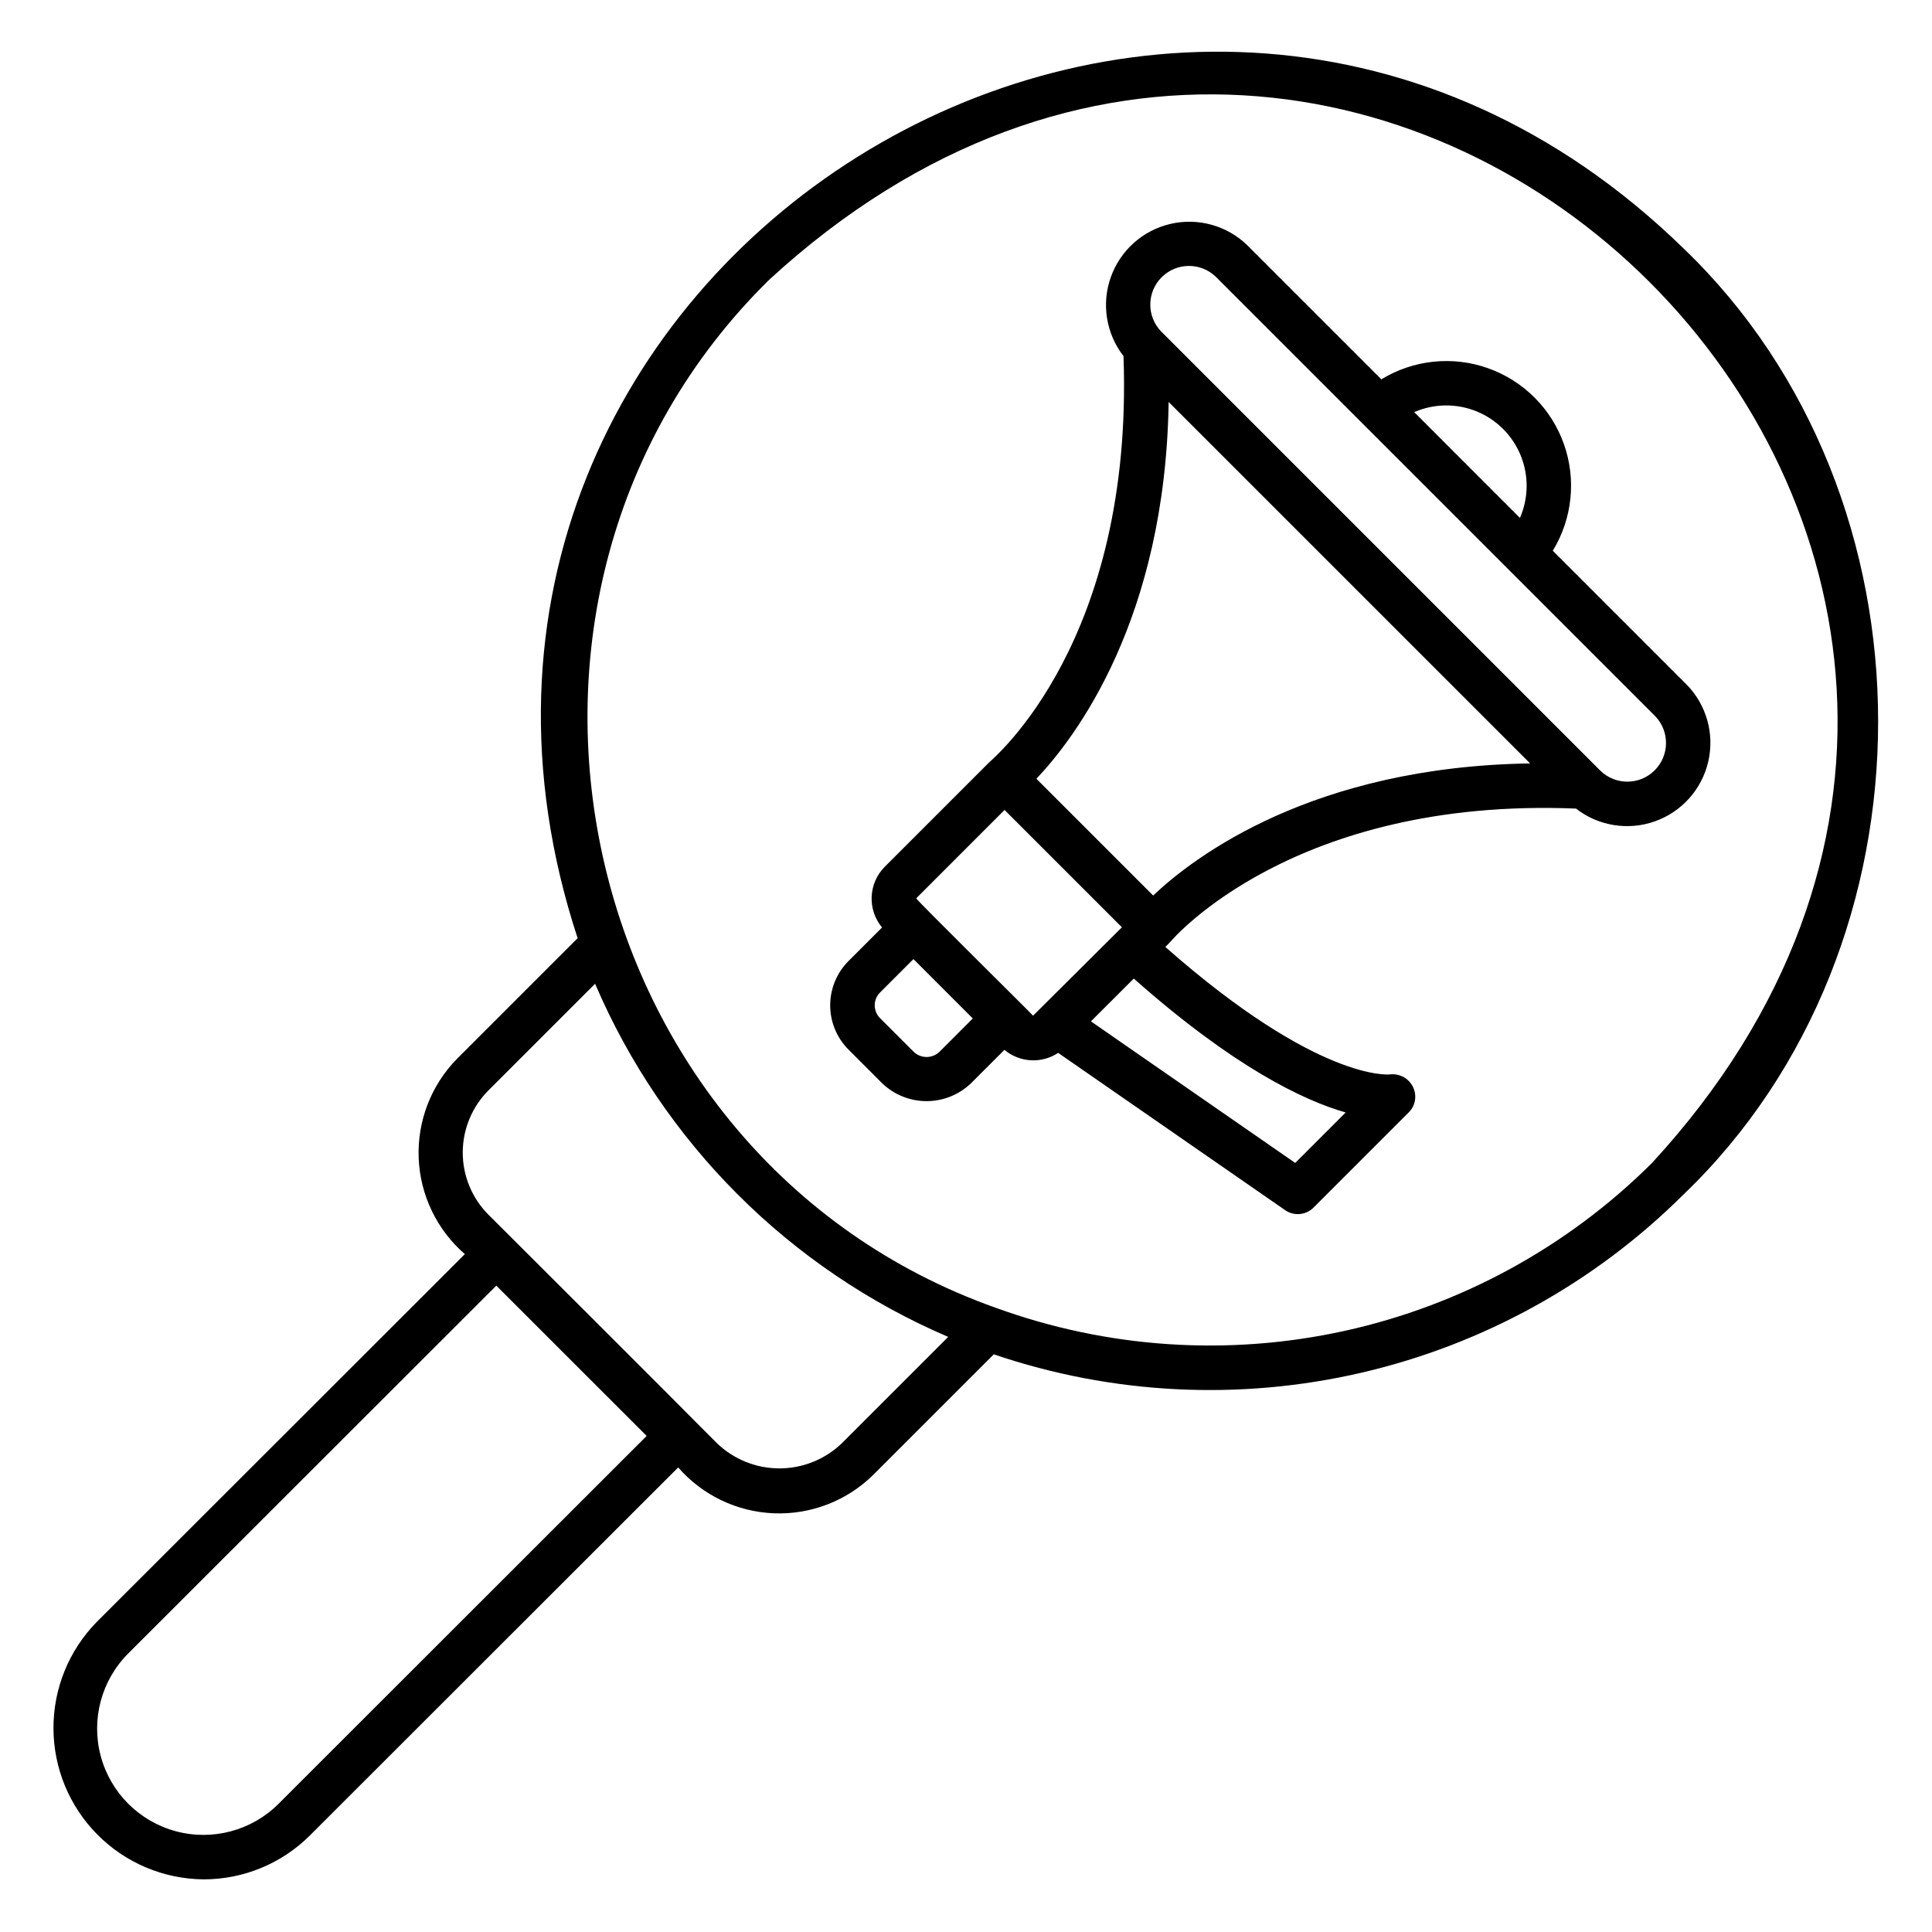 <?xml version="1.0" encoding="UTF-8"?>
<!-- Uploaded to: ICON Repo, www.svgrepo.com, Generator: ICON Repo Mixer Tools -->
<svg fill="#000000" width="800px" height="800px" version="1.1" viewBox="144 144 512 512" xmlns="http://www.w3.org/2000/svg">
 <path d="m197.91 642.05c-10.555-0.102-20.645-4.356-28.082-11.844s-11.629-17.605-11.66-28.16c-0.035-10.555 4.09-20.695 11.484-28.23l97.535-97.465h-0.004c-7.41-6.426-11.836-15.629-12.23-25.43-0.391-9.801 3.285-19.328 10.16-26.328l31.965-31.965c-58.352-177.81 158.84-313.67 293.08-182.79 68.75 65.965 68.758 184.74-0.004 250.71h-0.004c-23.496 23.391-53.059 39.75-85.355 47.234-32.297 7.488-66.043 5.801-97.434-4.871l-31.965 31.965c-6.981 6.867-16.484 10.543-26.266 10.168-9.781-0.379-18.977-4.777-25.406-12.156l-97.555 97.484c-7.492 7.496-17.66 11.699-28.258 11.68zm77.621-157.34-97.531 97.457c-7.121 7.113-9.906 17.488-7.305 27.207 2.602 9.723 10.191 17.32 19.91 19.93 9.723 2.609 20.094-0.164 27.215-7.277l97.551-97.488zm52.832 36.117 5.699 5.703c4.441 4.242 10.348 6.609 16.492 6.609 6.141 0 12.047-2.367 16.492-6.609l28.238-28.238c-42.059-18.012-75.57-51.523-93.582-93.586l-28.242 28.242c-4.371 4.371-6.828 10.305-6.828 16.488 0 6.188 2.457 12.117 6.828 16.492 0.93 0.898 53.965 53.852 54.902 54.898zm79.48-30.266c29.645 10.789 61.75 12.914 92.559 6.121 30.805-6.797 59.043-22.223 81.398-44.484 148.78-161.6-72.371-382.8-234.01-234.01-85.074 83.75-52.516 232.33 60.055 272.38zm80.086-24.809c-1.203 0-2.379-0.367-3.363-1.055l-60.141-41.672c-4.402 2.91-10.195 2.582-14.242-0.805l-8.887 8.887c-3.164 3.019-7.371 4.707-11.742 4.707-4.375 0-8.582-1.688-11.746-4.707l-8.945-8.949c-3.109-3.113-4.856-7.336-4.856-11.738 0-4.402 1.746-8.621 4.856-11.738l8.891-8.891c-3.945-4.738-3.641-11.699 0.703-16.078l27.582-27.586 0.004-0.004 0.012-0.016h0.004l0.027-0.027c1.352-1.312 38.371-32.18 35.652-107.71-4.609-5.938-5.883-13.816-3.371-20.906 2.512-7.086 8.457-12.41 15.781-14.121 7.32-1.715 15.012 0.418 20.406 5.66l35.52 35.52c8.496-5.191 18.883-6.273 28.27-2.945s16.77 10.711 20.102 20.098c3.328 9.387 2.246 19.773-2.945 28.273l35.52 35.523h0.004c5.242 5.391 7.379 13.086 5.664 20.41-1.711 7.324-7.035 13.273-14.125 15.781-7.09 2.512-14.973 1.238-20.91-3.379-74.785-3.047-106.93 34.641-107.41 35.211-0.312 0.359-1.086 1.129-1.422 1.461 40.562 35.746 59.23 33.781 59.434 33.781v0.004c2.527-0.34 4.996 0.953 6.156 3.231 1.148 2.242 0.734 4.965-1.027 6.766l-25.285 25.285c-1.105 1.109-2.606 1.73-4.172 1.73zm-54.82-51.078 54.133 37.516 13.371-13.371c-11.332-3.246-29.773-12.129-56.152-35.488zm-47.035-16.504-8.859 8.859c-1.871 1.875-1.871 4.906 0 6.781l8.949 8.949h-0.004c1.898 1.809 4.883 1.809 6.781 0h0.004l8.859-8.855zm24.145-39.523-23.41 23.414-0.004 0.004c-0.211 0.203 30.965 30.953 30.965 31.105l23.547-23.426zm8.438-8.266 30.941 30.941c10.953-10.367 42.285-34.121 99.898-35.008l-95.793-95.785c-0.887 57.609-24.668 88.906-35.051 99.855zm-36.023 27.508m185.55-29.578c4.027 3.844 10.387 3.769 14.324-0.168s4.012-10.297 0.164-14.324c-25.836-25.84-91.469-91.469-116.47-116.47-4.023-3.879-10.41-3.82-14.359 0.129-3.953 3.953-4.012 10.34-0.129 14.363zm-49.41-95.094 28.023 28.027 0.004 0.004c2.293-5.262 2.363-11.223 0.203-16.535-2.164-5.316-6.379-9.531-11.695-11.695-5.312-2.164-11.273-2.09-16.535 0.199z"/>
</svg>